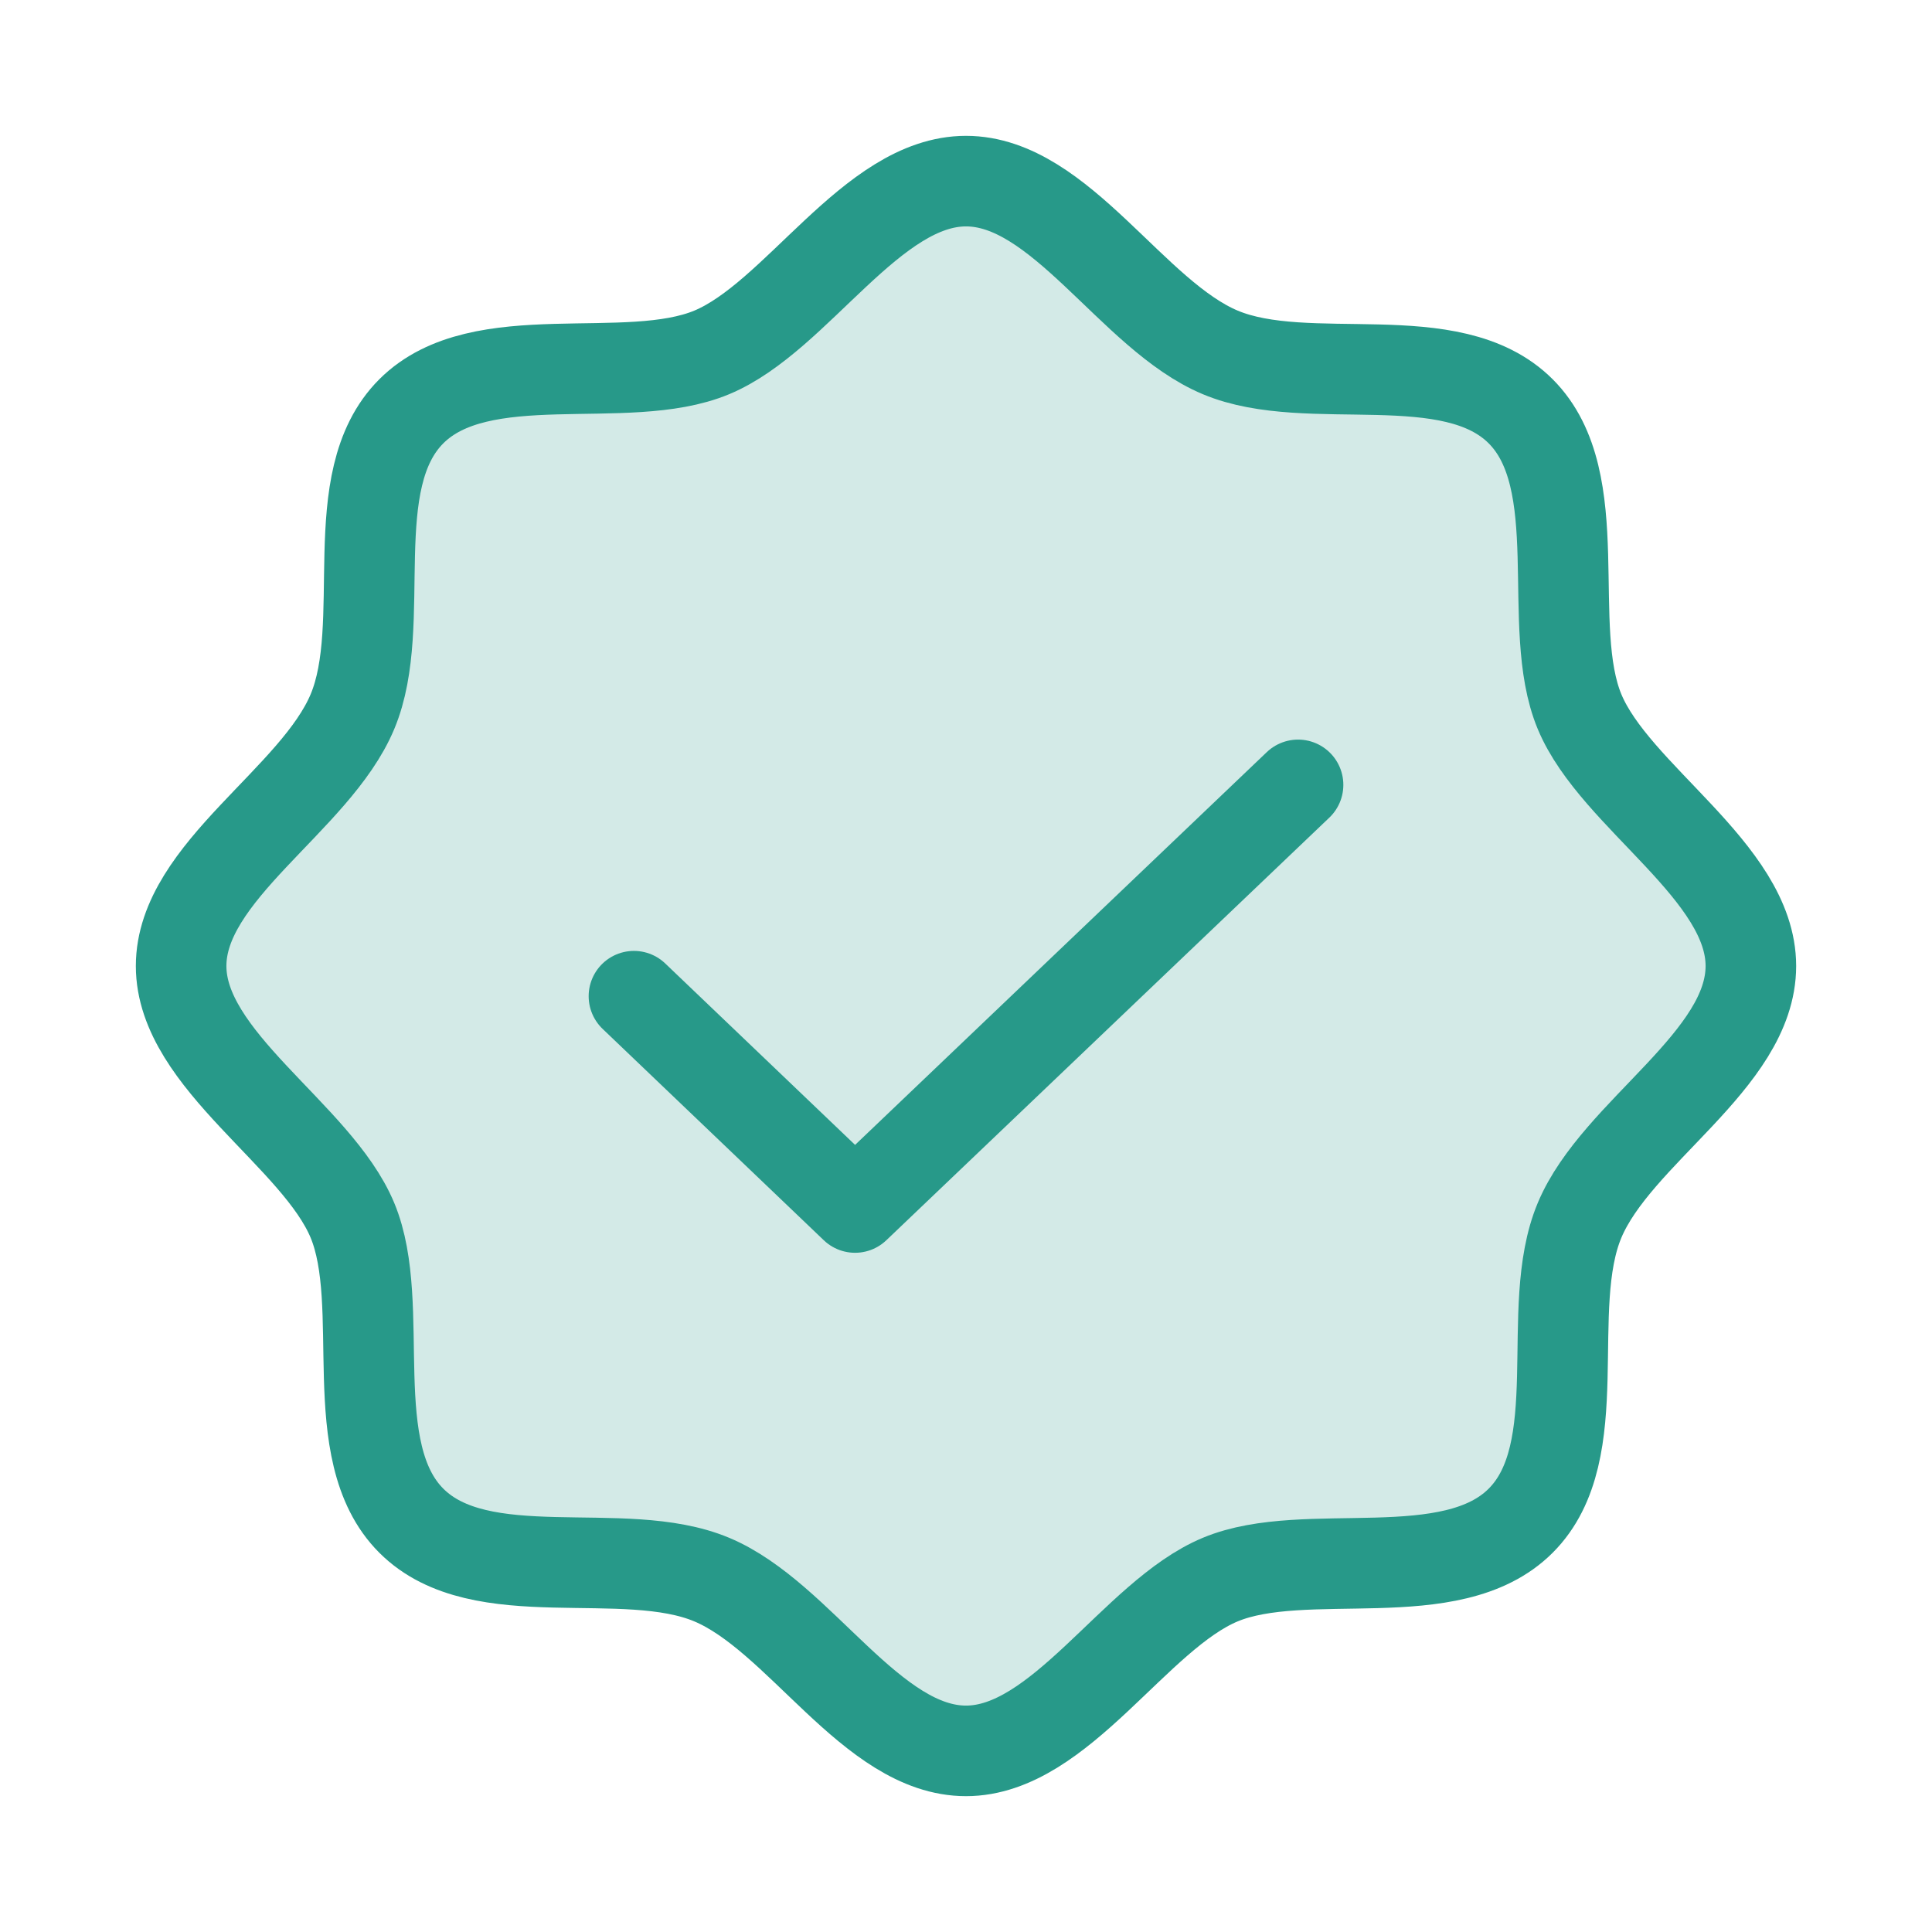 <svg width="64" height="64" viewBox="0 0 64 64" fill="none" xmlns="http://www.w3.org/2000/svg">
<path opacity="0.2" d="M13.625 50.375C11.325 48.075 12.85 43.25 11.675 40.425C10.5 37.6 6 35.125 6 32C6 28.875 10.45 26.5 11.675 23.575C12.9 20.65 11.325 15.925 13.625 13.625C15.925 11.325 20.75 12.85 23.575 11.675C26.4 10.5 28.875 6 32 6C35.125 6 37.5 10.45 40.425 11.675C43.35 12.9 48.075 11.325 50.375 13.625C52.675 15.925 51.15 20.75 52.325 23.575C53.5 26.4 58 28.875 58 32C58 35.125 53.55 37.5 52.325 40.425C51.1 43.35 52.675 48.075 50.375 50.375C48.075 52.675 43.25 51.15 40.425 52.325C37.6 53.5 35.125 58 32 58C28.875 58 26.5 53.55 23.575 52.325C20.65 51.1 15.925 52.675 13.625 50.375Z" fill="#279989"/>
<path d="M13.625 50.375C11.325 48.075 12.85 43.25 11.675 40.425C10.5 37.6 6 35.125 6 32C6 28.875 10.45 26.5 11.675 23.575C12.9 20.65 11.325 15.925 13.625 13.625C15.925 11.325 20.75 12.85 23.575 11.675C26.4 10.5 28.875 6 32 6C35.125 6 37.5 10.45 40.425 11.675C43.35 12.9 48.075 11.325 50.375 13.625C52.675 15.925 51.15 20.75 52.325 23.575C53.5 26.4 58 28.875 58 32C58 35.125 53.55 37.5 52.325 40.425C51.1 43.35 52.675 48.075 50.375 50.375C48.075 52.675 43.25 51.15 40.425 52.325C37.6 53.5 35.125 58 32 58C28.875 58 26.5 53.55 23.575 52.325C20.65 51.1 15.925 52.675 13.625 50.375Z" stroke="#279989" stroke-width="3" stroke-linecap="round" stroke-linejoin="round"/>
<path d="M43 26L28.325 40L21 33" stroke="#279989" stroke-width="3" stroke-linecap="round" stroke-linejoin="round"/>
</svg>
